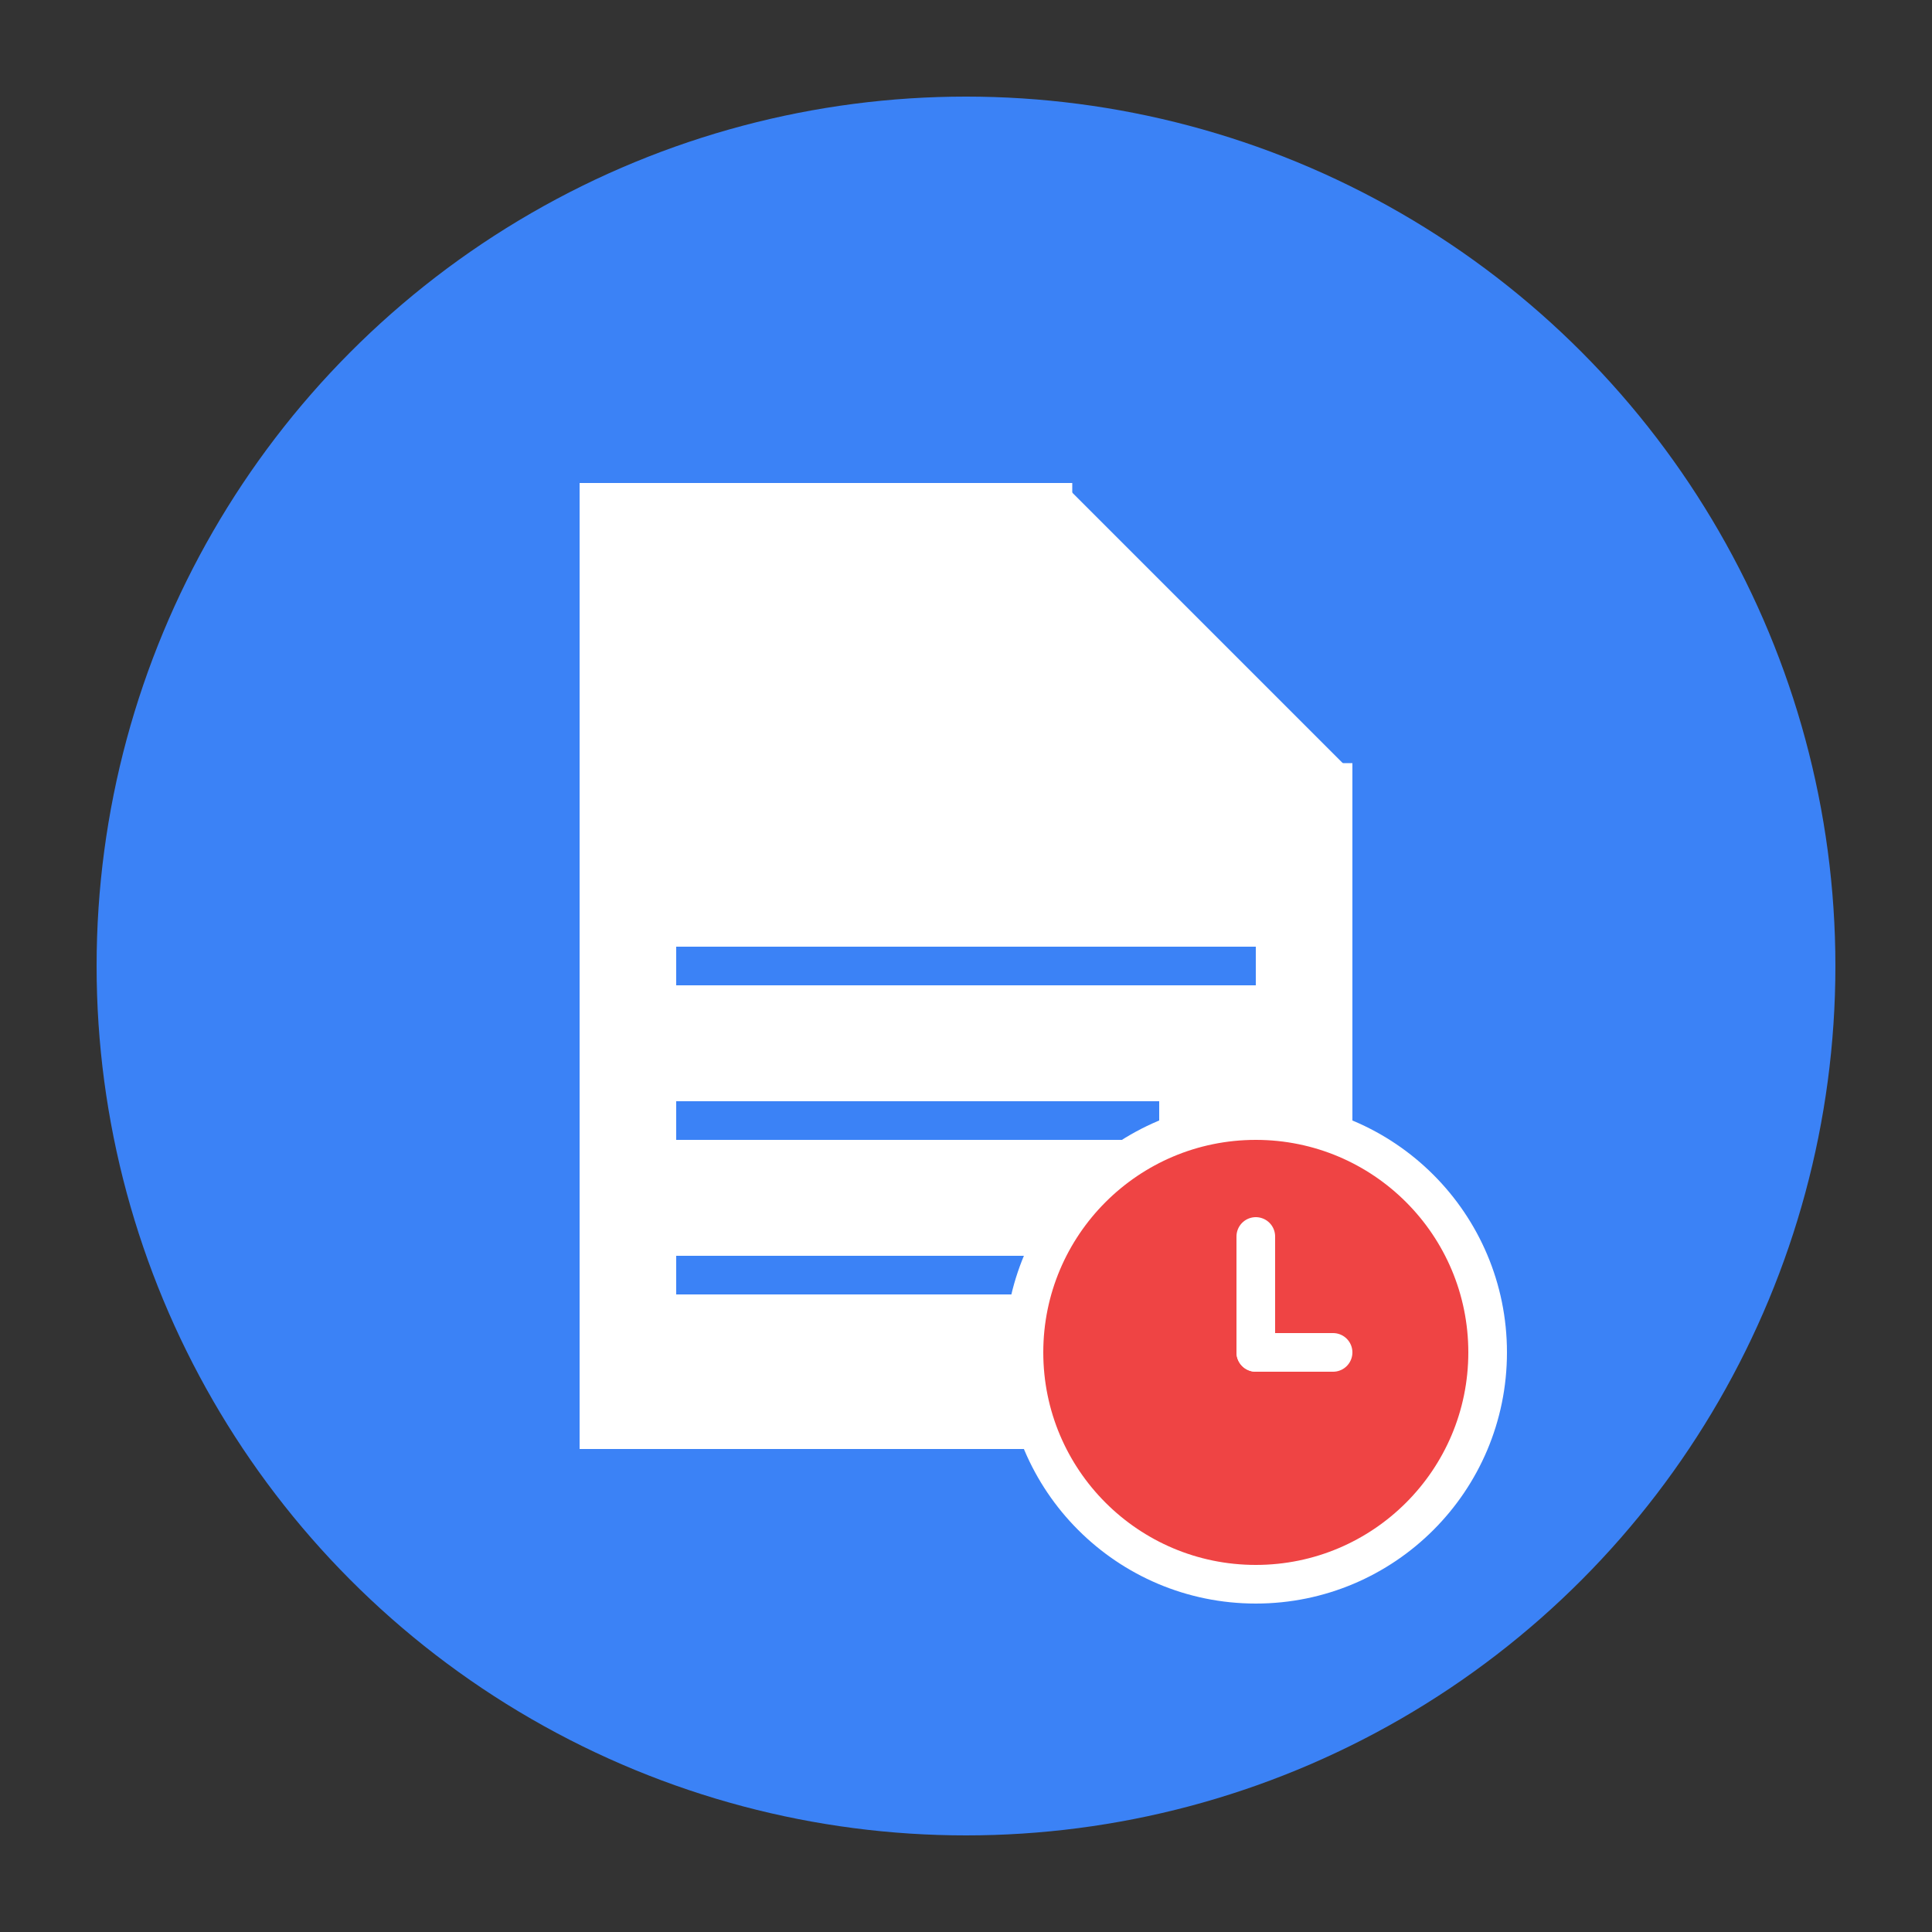 <svg xmlns="http://www.w3.org/2000/svg" viewBox="0 0 100 100" width="100" height="100">
  <rect x="0" y="0" width="100" height="100" fill="#333333" stroke="none"/>
  <!-- Background circle -->
  <circle cx="50" cy="50" r="45" fill="#3B82F6" />

  <!-- File document shape -->
  <path d="M 30 25 L 55 25 L 70 40 L 70 75 L 30 75 Z" fill="white" />
  <path d="M 55 25 L 55 40 L 70 40" fill="none" stroke="white" stroke-width="1" />
  <line x1="35" y1="50" x2="65" y2="50" stroke="#3B82F6" stroke-width="2" />
  <line x1="35" y1="58" x2="60" y2="58" stroke="#3B82F6" stroke-width="2" />
  <line x1="35" y1="66" x2="55" y2="66" stroke="#3B82F6" stroke-width="2" />

  <!-- Clock/timer symbol in bottom right -->
  <circle cx="65" cy="70" r="12" fill="#EF4444" stroke="white" stroke-width="2" />
  <line x1="65" y1="70" x2="65" y2="64" stroke="white" stroke-width="2" stroke-linecap="round" />
  <line x1="65" y1="70" x2="69" y2="70" stroke="white" stroke-width="2" stroke-linecap="round" />
</svg>

